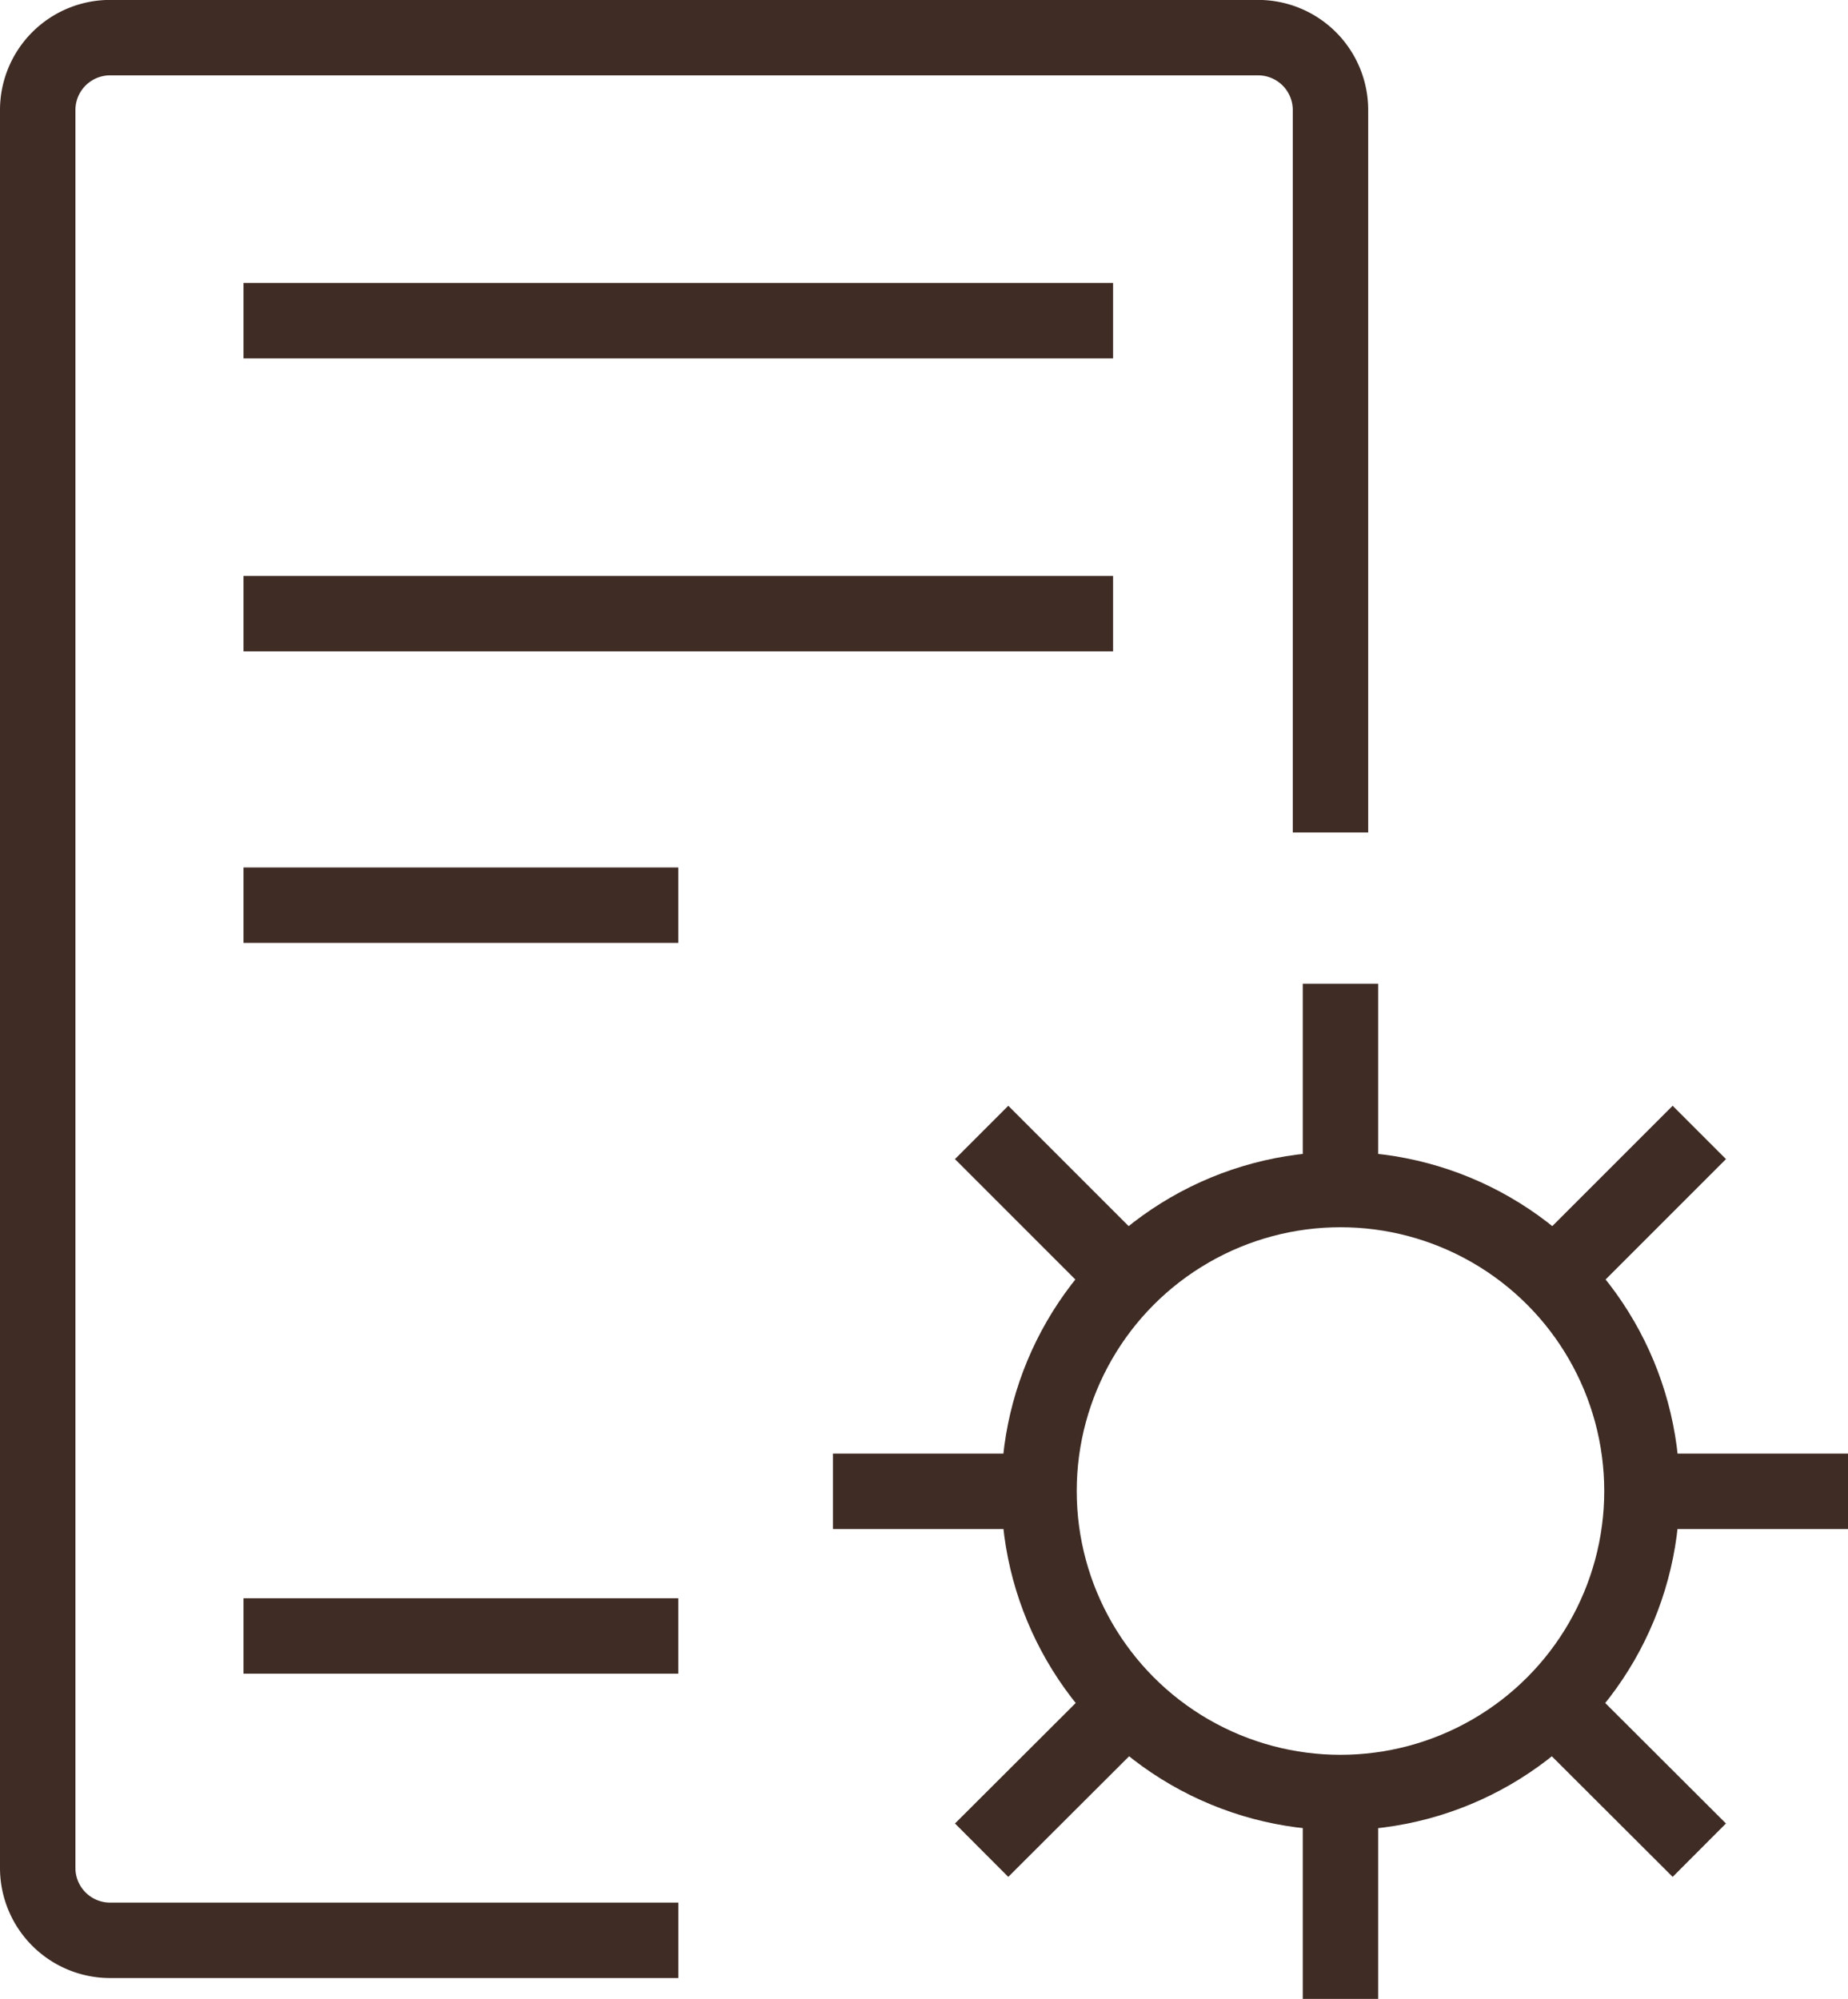 <svg xmlns="http://www.w3.org/2000/svg" width="49.004" height="53" viewBox="0 0 49.004 53">
  <g id="On-site_maintenance" data-name="On-site maintenance" transform="translate(-128 -76.4)">
    <path id="Path_977" data-name="Path 977" d="M200,175" transform="translate(-65.543 -90.098)" fill="none" stroke="#3f2c25" stroke-width="2"/>
    <line id="Line_94" data-name="Line 94" x2="23.059" transform="translate(134.457 84.902)" fill="none" stroke="#3f2c25" stroke-width="2"/>
    <line id="Line_95" data-name="Line 95" x2="23.059" transform="translate(134.457 92.672)" fill="none" stroke="#3f2c25" stroke-width="2"/>
    <line id="Line_96" data-name="Line 96" x2="11.529" transform="translate(134.457 100.401)" fill="none" stroke="#3f2c25" stroke-width="2"/>
    <line id="Line_97" data-name="Line 97" x2="11.529" transform="translate(134.457 119.777)" fill="none" stroke="#3f2c25" stroke-width="2"/>
    <path id="Path_978" data-name="Path 978" d="M145.987,127.847H130.914A1.92,1.92,0,0,1,129,125.923v-46.6a1.92,1.92,0,0,1,1.914-1.925h30.453a1.92,1.92,0,0,1,1.914,1.925V98.473" transform="translate(0 0)" fill="none" stroke="#3f2c25" stroke-width="2"/>
    <g id="Group_880" data-name="Group 880" transform="translate(150.087 102.483)">
      <g id="Group_876" data-name="Group 876" transform="translate(13.459 0)">
        <line id="Line_98" data-name="Line 98" y2="5.473" fill="none" stroke="#3f2c25" stroke-width="2"/>
        <line id="Line_99" data-name="Line 99" y2="5.473" transform="translate(0 21.445)" fill="none" stroke="#3f2c25" stroke-width="2"/>
      </g>
      <g id="Group_877" data-name="Group 877" transform="translate(3.943 3.943)">
        <line id="Line_100" data-name="Line 100" x1="3.874" y1="3.866" transform="translate(15.157 15.165)" fill="none" stroke="#3f2c25" stroke-width="2"/>
        <line id="Line_101" data-name="Line 101" x1="3.874" y1="3.874" fill="none" stroke="#3f2c25" stroke-width="2"/>
      </g>
      <g id="Group_878" data-name="Group 878" transform="translate(3.943 3.943)">
        <line id="Line_102" data-name="Line 102" x1="3.874" y2="3.874" transform="translate(15.157)" fill="none" stroke="#3f2c25" stroke-width="2"/>
        <line id="Line_103" data-name="Line 103" x1="3.874" y2="3.866" transform="translate(0 15.165)" fill="none" stroke="#3f2c25" stroke-width="2"/>
      </g>
      <g id="Group_879" data-name="Group 879" transform="translate(0 13.459)">
        <line id="Line_104" data-name="Line 104" x1="5.473" transform="translate(21.445)" fill="none" stroke="#3f2c25" stroke-width="2"/>
        <line id="Line_105" data-name="Line 105" x1="5.473" fill="none" stroke="#3f2c25" stroke-width="2"/>
      </g>
      <circle id="Ellipse_15" data-name="Ellipse 15" cx="7.994" cy="7.994" r="7.994" transform="translate(5.465 5.457)" fill="none" stroke="#3f2c25" stroke-width="2"/>
    </g>
  </g>
</svg>
